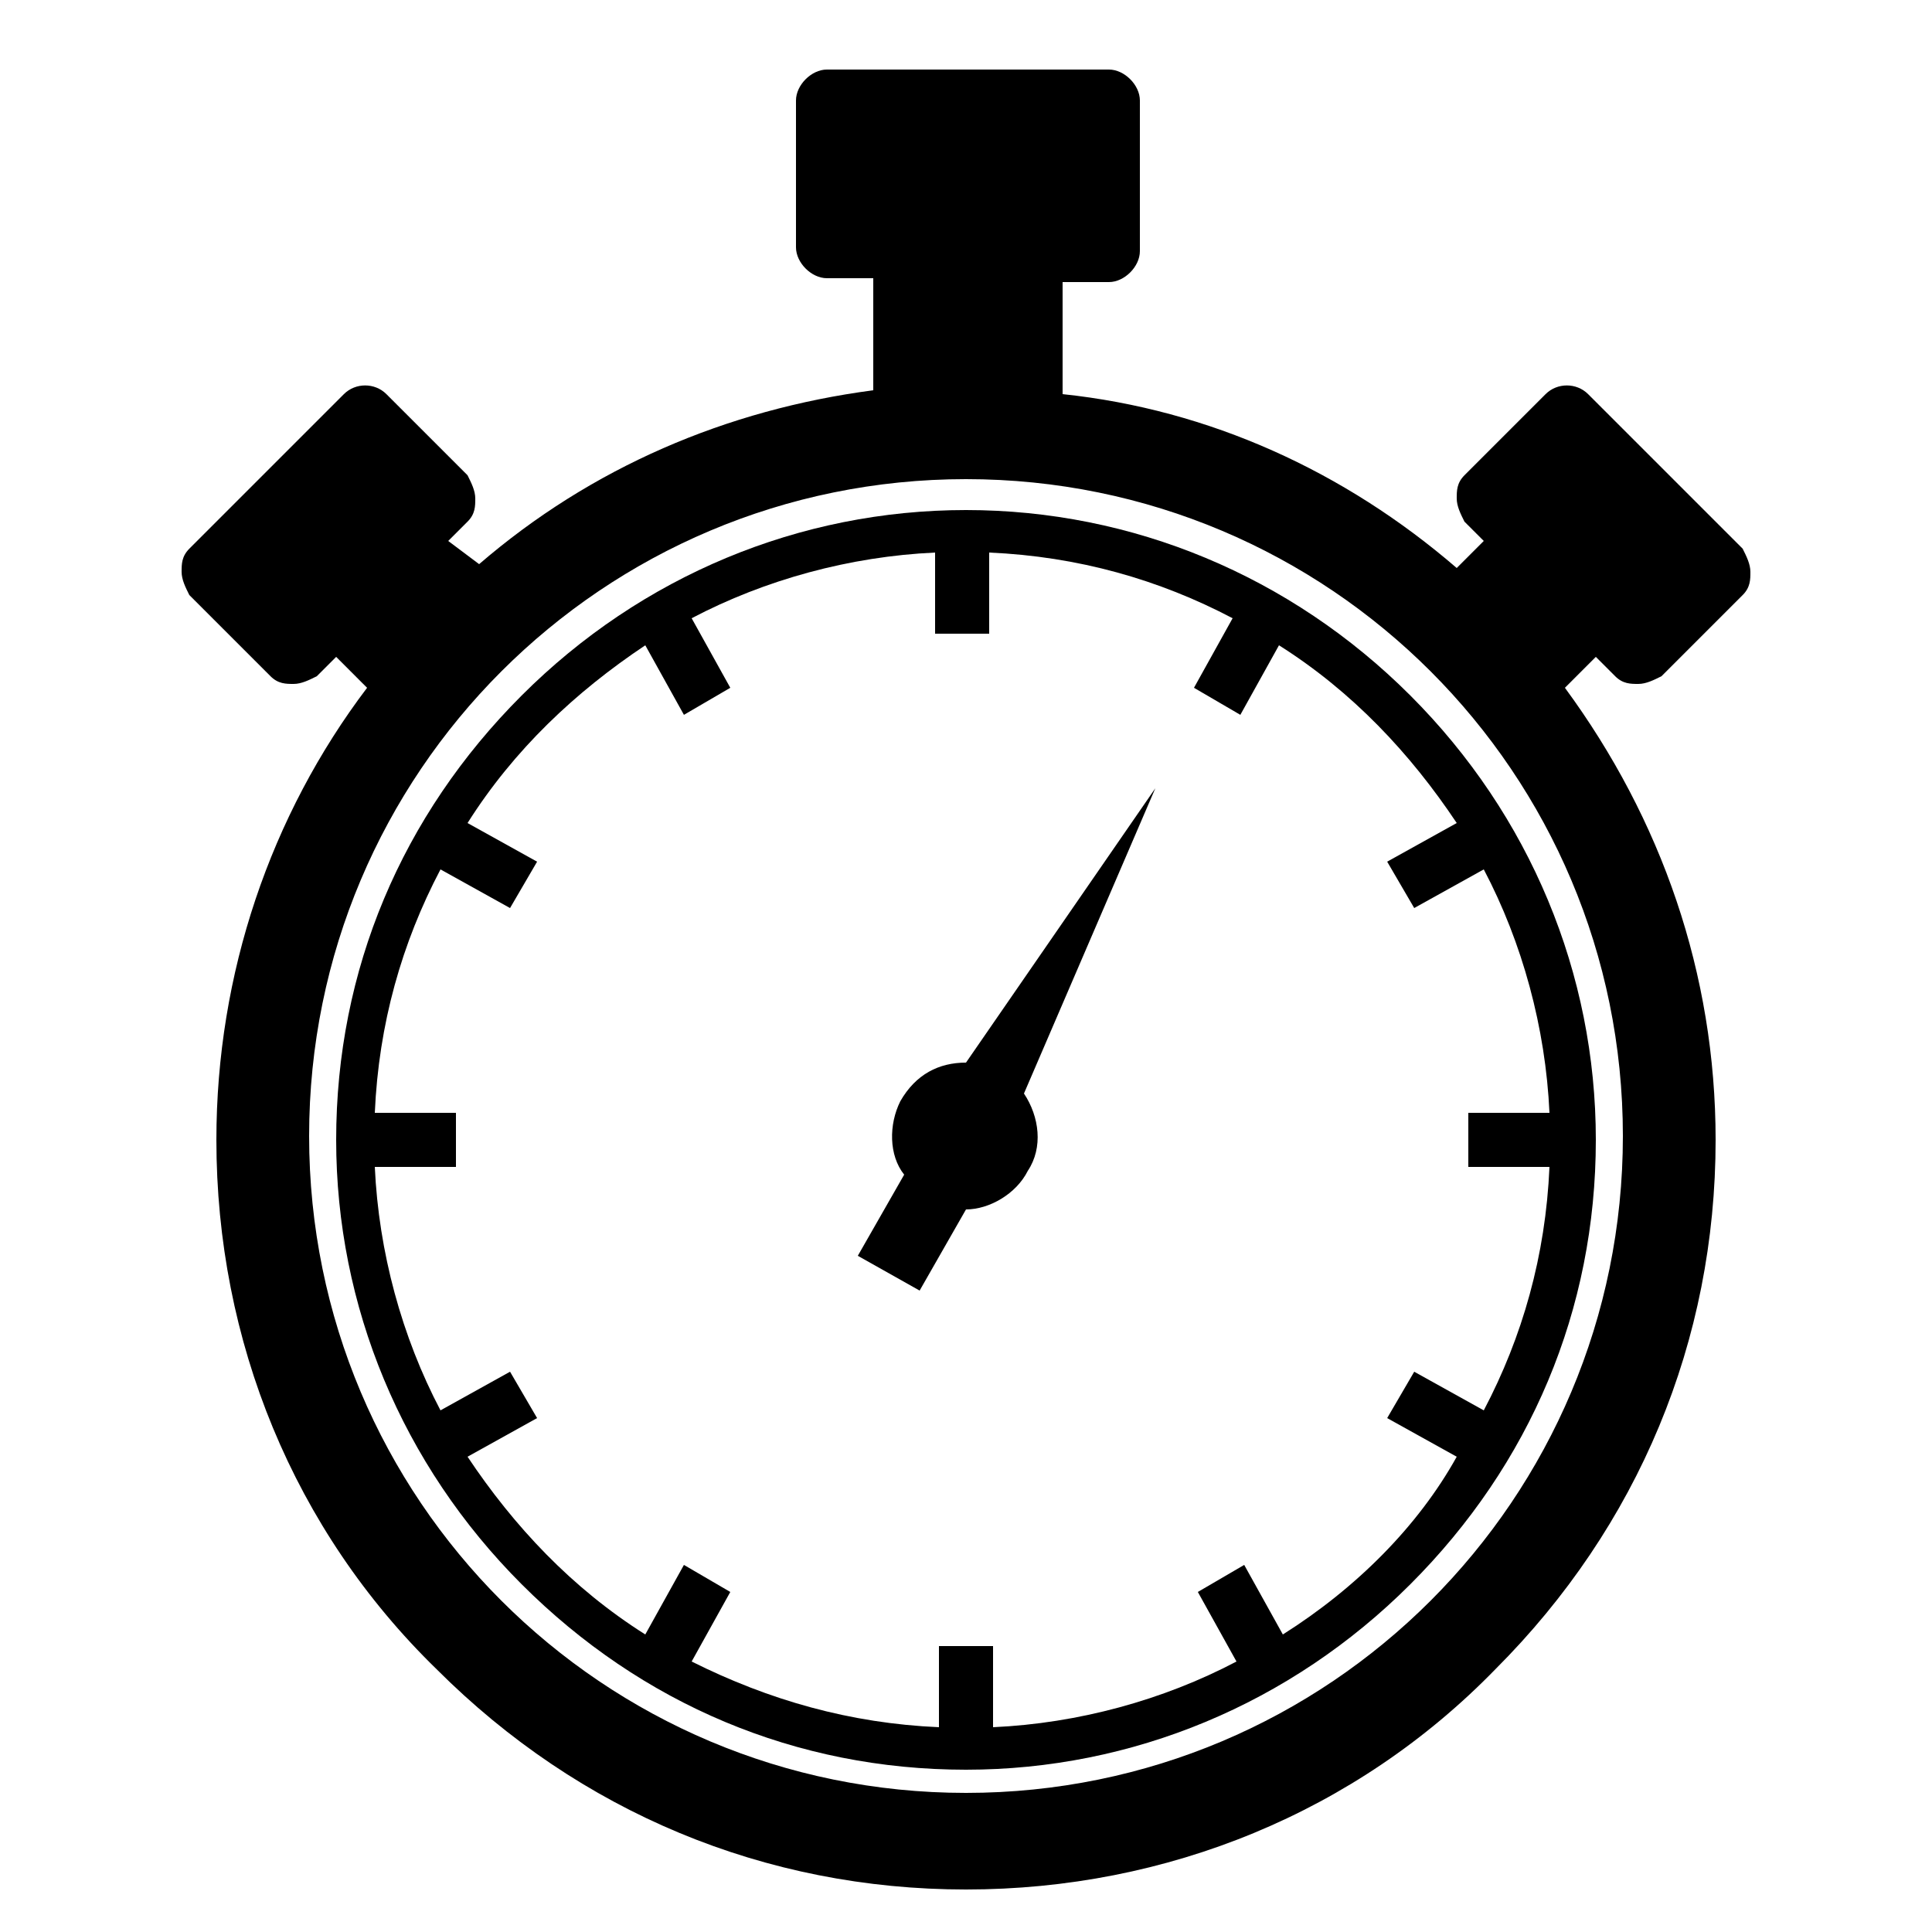 <?xml version="1.0" encoding="utf-8"?>
<!-- Generator: Adobe Illustrator 24.1.2, SVG Export Plug-In . SVG Version: 6.00 Build 0)  -->
<svg version="1.1" id="Calque_1" xmlns="http://www.w3.org/2000/svg" xmlns:xlink="http://www.w3.org/1999/xlink" x="0px" y="0px"
	 viewBox="0 0 50 50" style="enable-background:new 0 0 50 50;" xml:space="preserve">
<g>
	<path d="M29.9,20.4L25,27.5c-0.7,0-1.3,0.3-1.7,1c-0.3,0.6-0.3,1.4,0.1,1.9l-1.2,2.1l1.6,0.9l1.2-2.1c0.6,0,1.3-0.4,1.6-1
		c0.4-0.6,0.3-1.4-0.1-2L29.9,20.4L29.9,20.4z"/>
	<path d="M25,13.2c-4.3,0-8.4,1.7-11.5,4.8c-3.1,3.1-4.8,7.1-4.8,11.5c0,4.3,1.7,8.4,4.8,11.5c3.1,3.1,7.1,4.8,11.5,4.8
		c4.3,0,8.4-1.7,11.5-4.8c3.1-3.1,4.8-7.1,4.8-11.5c0-4.3-1.7-8.4-4.8-11.5C33.4,14.9,29.3,13.2,25,13.2z M33.2,42.3l-1-1.8L31,41.2
		l1,1.8c-1.9,1-4.1,1.6-6.3,1.7l0-2.1h-1.4l0,2.1C22,44.6,19.9,44,17.9,43l1-1.8l-1.2-0.7l-1,1.8c-1.9-1.2-3.4-2.8-4.6-4.6l1.8-1
		l-0.7-1.2l-1.8,1c-1-1.9-1.6-4.1-1.7-6.3h2.1v-1.4H9.7c0.1-2.3,0.7-4.4,1.7-6.3l1.8,1l0.7-1.2l-1.8-1c1.2-1.9,2.8-3.4,4.6-4.6
		l1,1.8l1.2-0.7l-1-1.8c1.9-1,4.1-1.6,6.3-1.7v2.1h1.4v-2.1c2.3,0.1,4.4,0.7,6.3,1.7l-1,1.8l1.2,0.7l1-1.8c1.9,1.2,3.4,2.8,4.6,4.6
		l-1.8,1l0.7,1.2l1.8-1c1,1.9,1.6,4.1,1.7,6.3l-2.1,0v1.4l2.1,0c-0.1,2.3-0.7,4.4-1.7,6.3l-1.8-1l-0.7,1.2l1.8,1
		C36.7,39.5,35.1,41.1,33.2,42.3z"/>
	<path d="M41.8,17.5c0.2,0.2,0.4,0.2,0.6,0.2c0.2,0,0.4-0.1,0.6-0.2l2.1-2.1c0.2-0.2,0.2-0.4,0.2-0.6c0-0.2-0.1-0.4-0.2-0.6l-4-4
		c-0.3-0.3-0.8-0.3-1.1,0l-2.1,2.1c-0.2,0.2-0.2,0.4-0.2,0.6c0,0.2,0.1,0.4,0.2,0.6l0.5,0.5l-0.7,0.7c-2.9-2.5-6.4-4.1-10.2-4.5V7.3
		h1.2c0.4,0,0.8-0.4,0.8-0.8V2.6c0-0.4-0.4-0.8-0.8-0.8l-7.3,0c-0.4,0-0.8,0.4-0.8,0.8l0,3.8c0,0.4,0.4,0.8,0.8,0.8h1.2v2.9
		c-3.8,0.5-7.3,2-10.2,4.5L11.6,14l0.5-0.5c0.2-0.2,0.2-0.4,0.2-0.6c0-0.2-0.1-0.4-0.2-0.6l-2.1-2.1c-0.3-0.3-0.8-0.3-1.1,0l-4,4
		c-0.2,0.2-0.2,0.4-0.2,0.6c0,0.2,0.1,0.4,0.2,0.6L7,17.5c0.2,0.2,0.4,0.2,0.6,0.2c0.2,0,0.4-0.1,0.6-0.2L8.7,17l0.8,0.8
		c-2.5,3.3-3.9,7.4-3.9,11.7c0,5.2,2,10.1,5.7,13.7c3.7,3.7,8.5,5.7,13.7,5.7s10.1-2,13.7-5.7c3.7-3.7,5.7-8.5,5.7-13.7
		c0-4.3-1.4-8.3-3.9-11.7l0.8-0.8L41.8,17.5z M25,46.4c-9.4,0-17-7.6-17-17c0-9.4,7.6-17,17-17c9.4,0,17,7.6,17,17
		C42,38.8,34.4,46.4,25,46.4z"/>
</g>
</svg>
